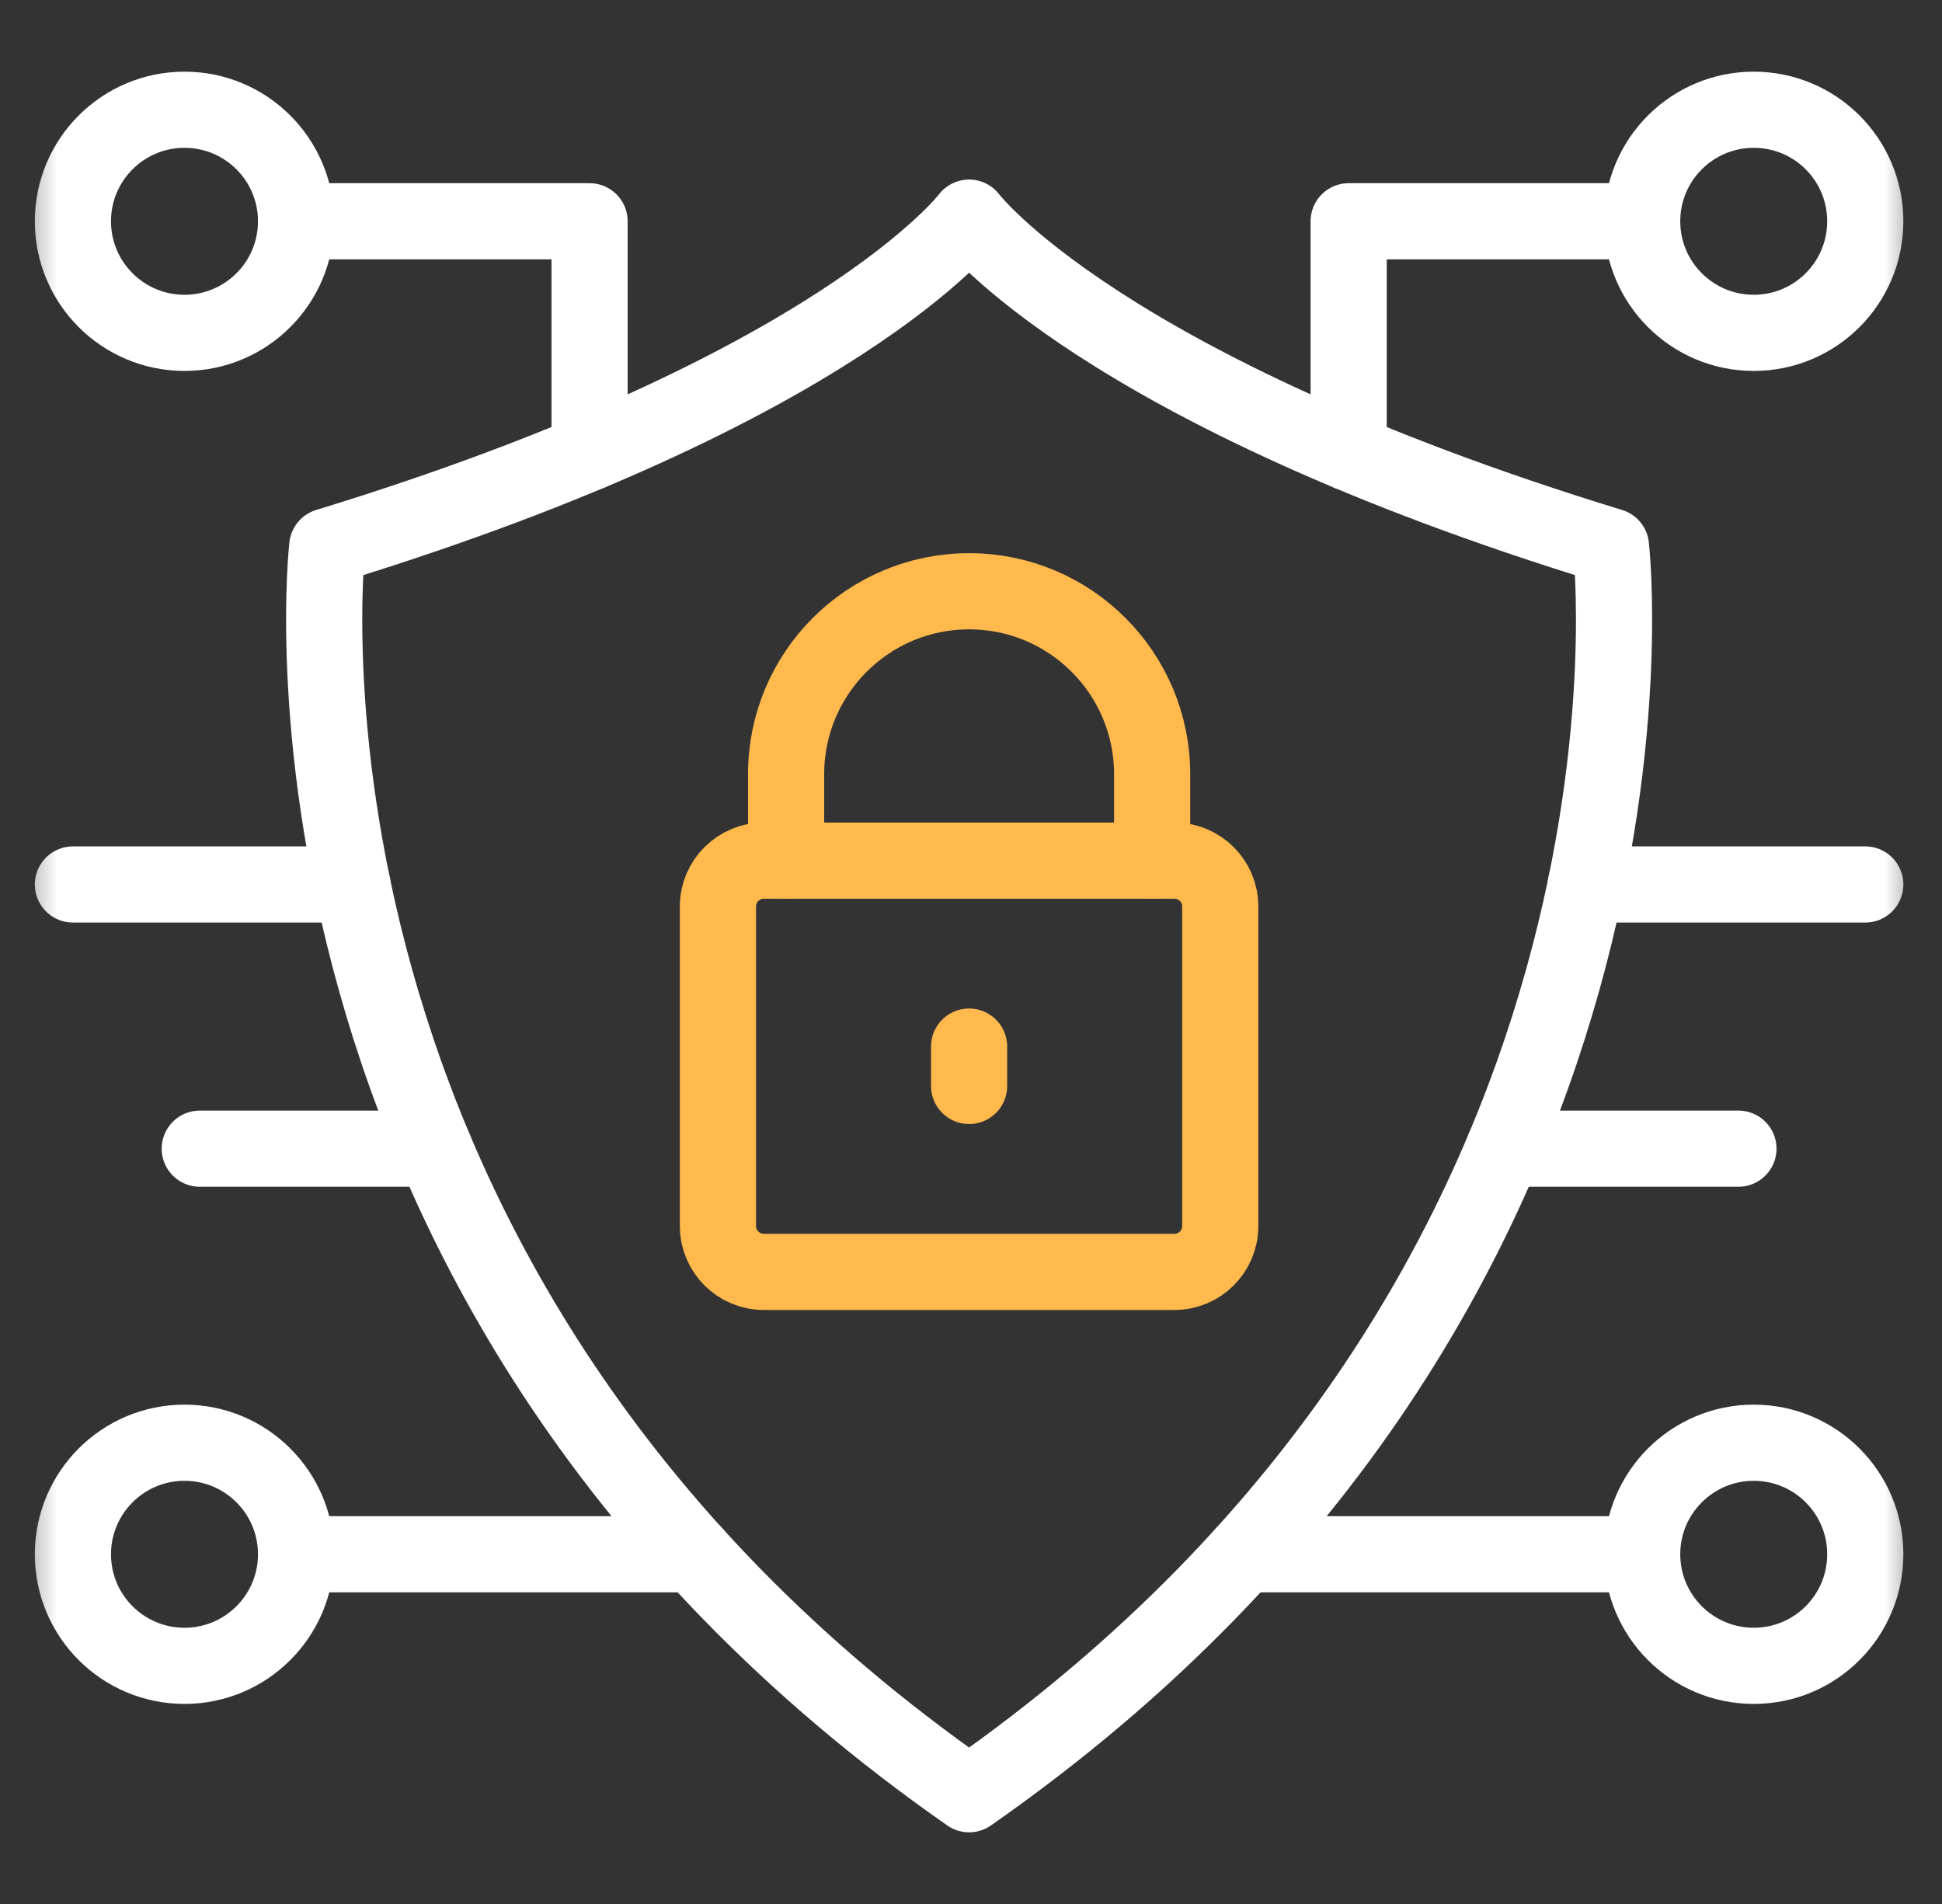 <svg width="51" height="50" viewBox="0 0 51 50" fill="none" xmlns="http://www.w3.org/2000/svg">
<rect x="0" y="0" width="51" height="50" fill="#333333" stroke="none"/>
<g clip-path="url(#clip0_66_204)">
<mask id="mask0_66_204" style="mask-type:luminance" maskUnits="userSpaceOnUse" x="0" y="0" width="51" height="50">
<path d="M49.45 49V1H1.45V49H49.45Z" fill="white" stroke="white" stroke-width="2"/>
</mask>
<g mask="url(#mask0_66_204)">
<path d="M25.45 47.118C6.36 33.801 8.594 14.349 8.594 14.349C22.047 10.233 25.45 5.715 25.45 5.715C25.45 5.715 28.853 10.233 42.307 14.349C42.307 14.349 44.541 33.801 25.45 47.118Z" stroke="white" stroke-width="2" stroke-miterlimit="10" stroke-linecap="round" stroke-linejoin="round"/>
<path d="M30.841 22.601H20.059C19.394 22.601 18.854 23.141 18.854 23.806V32.196C18.854 32.861 19.394 33.401 20.059 33.401H30.841C31.507 33.401 32.046 32.861 32.046 32.196V23.806C32.046 23.141 31.507 22.601 30.841 22.601Z" stroke="#FFB94D" stroke-width="2" stroke-miterlimit="10" stroke-linecap="round" stroke-linejoin="round"/>
<path d="M30.257 22.601V20.333C30.257 17.679 28.105 15.527 25.45 15.527C22.796 15.527 20.644 17.679 20.644 20.333V22.601" stroke="#FFB94D" stroke-width="2" stroke-miterlimit="10" stroke-linecap="round" stroke-linejoin="round"/>
<path d="M25.45 27.484V28.518" stroke="#FFB94D" stroke-width="2" stroke-miterlimit="10" stroke-linecap="round" stroke-linejoin="round"/>
<path d="M7.775 5.811C7.775 7.429 6.463 8.741 4.845 8.741C3.227 8.741 1.915 7.429 1.915 5.811C1.915 4.193 3.227 2.882 4.845 2.882C6.463 2.882 7.775 4.193 7.775 5.811Z" stroke="white" stroke-width="2" stroke-miterlimit="10" stroke-linecap="round" stroke-linejoin="round"/>
<path d="M7.775 40.816C7.775 42.434 6.463 43.746 4.845 43.746C3.227 43.746 1.915 42.434 1.915 40.816C1.915 39.199 3.227 37.887 4.845 37.887C6.463 37.887 7.775 39.199 7.775 40.816ZM7.775 40.816H18.237" stroke="white" stroke-width="2" stroke-miterlimit="10" stroke-linecap="round" stroke-linejoin="round"/>
<path d="M43.126 40.816C43.126 42.434 44.438 43.746 46.056 43.746C47.674 43.746 48.985 42.434 48.985 40.816C48.985 39.199 47.674 37.887 46.056 37.887C44.438 37.887 43.126 39.199 43.126 40.816ZM43.126 40.816H32.664" stroke="white" stroke-width="2" stroke-miterlimit="10" stroke-linecap="round" stroke-linejoin="round"/>
<path d="M7.775 5.811H15.483V11.883" stroke="white" stroke-width="2" stroke-miterlimit="10" stroke-linecap="round" stroke-linejoin="round"/>
<path d="M43.126 5.811C43.126 7.429 44.438 8.741 46.056 8.741C47.674 8.741 48.985 7.429 48.985 5.811C48.985 4.193 47.674 2.882 46.056 2.882C44.438 2.882 43.126 4.193 43.126 5.811ZM43.126 5.811H35.418V11.883" stroke="white" stroke-width="2" stroke-miterlimit="10" stroke-linecap="round" stroke-linejoin="round"/>
<path d="M41.648 23.227H48.985" stroke="white" stroke-width="2" stroke-miterlimit="10" stroke-linecap="round" stroke-linejoin="round"/>
<path d="M9.253 23.227H1.915" stroke="white" stroke-width="2" stroke-miterlimit="10" stroke-linecap="round" stroke-linejoin="round"/>
<path d="M11.409 30.165H5.246" stroke="white" stroke-width="2" stroke-miterlimit="10" stroke-linecap="round" stroke-linejoin="round"/>
<path d="M39.491 30.165H45.654" stroke="white" stroke-width="2" stroke-miterlimit="10" stroke-linecap="round" stroke-linejoin="round"/>
</g>
</g>
<defs>
<clipPath id="clip0_66_204">
<rect width="50" height="50" fill="white" transform="translate(0.45)"/>
</clipPath>
</defs>
</svg>
